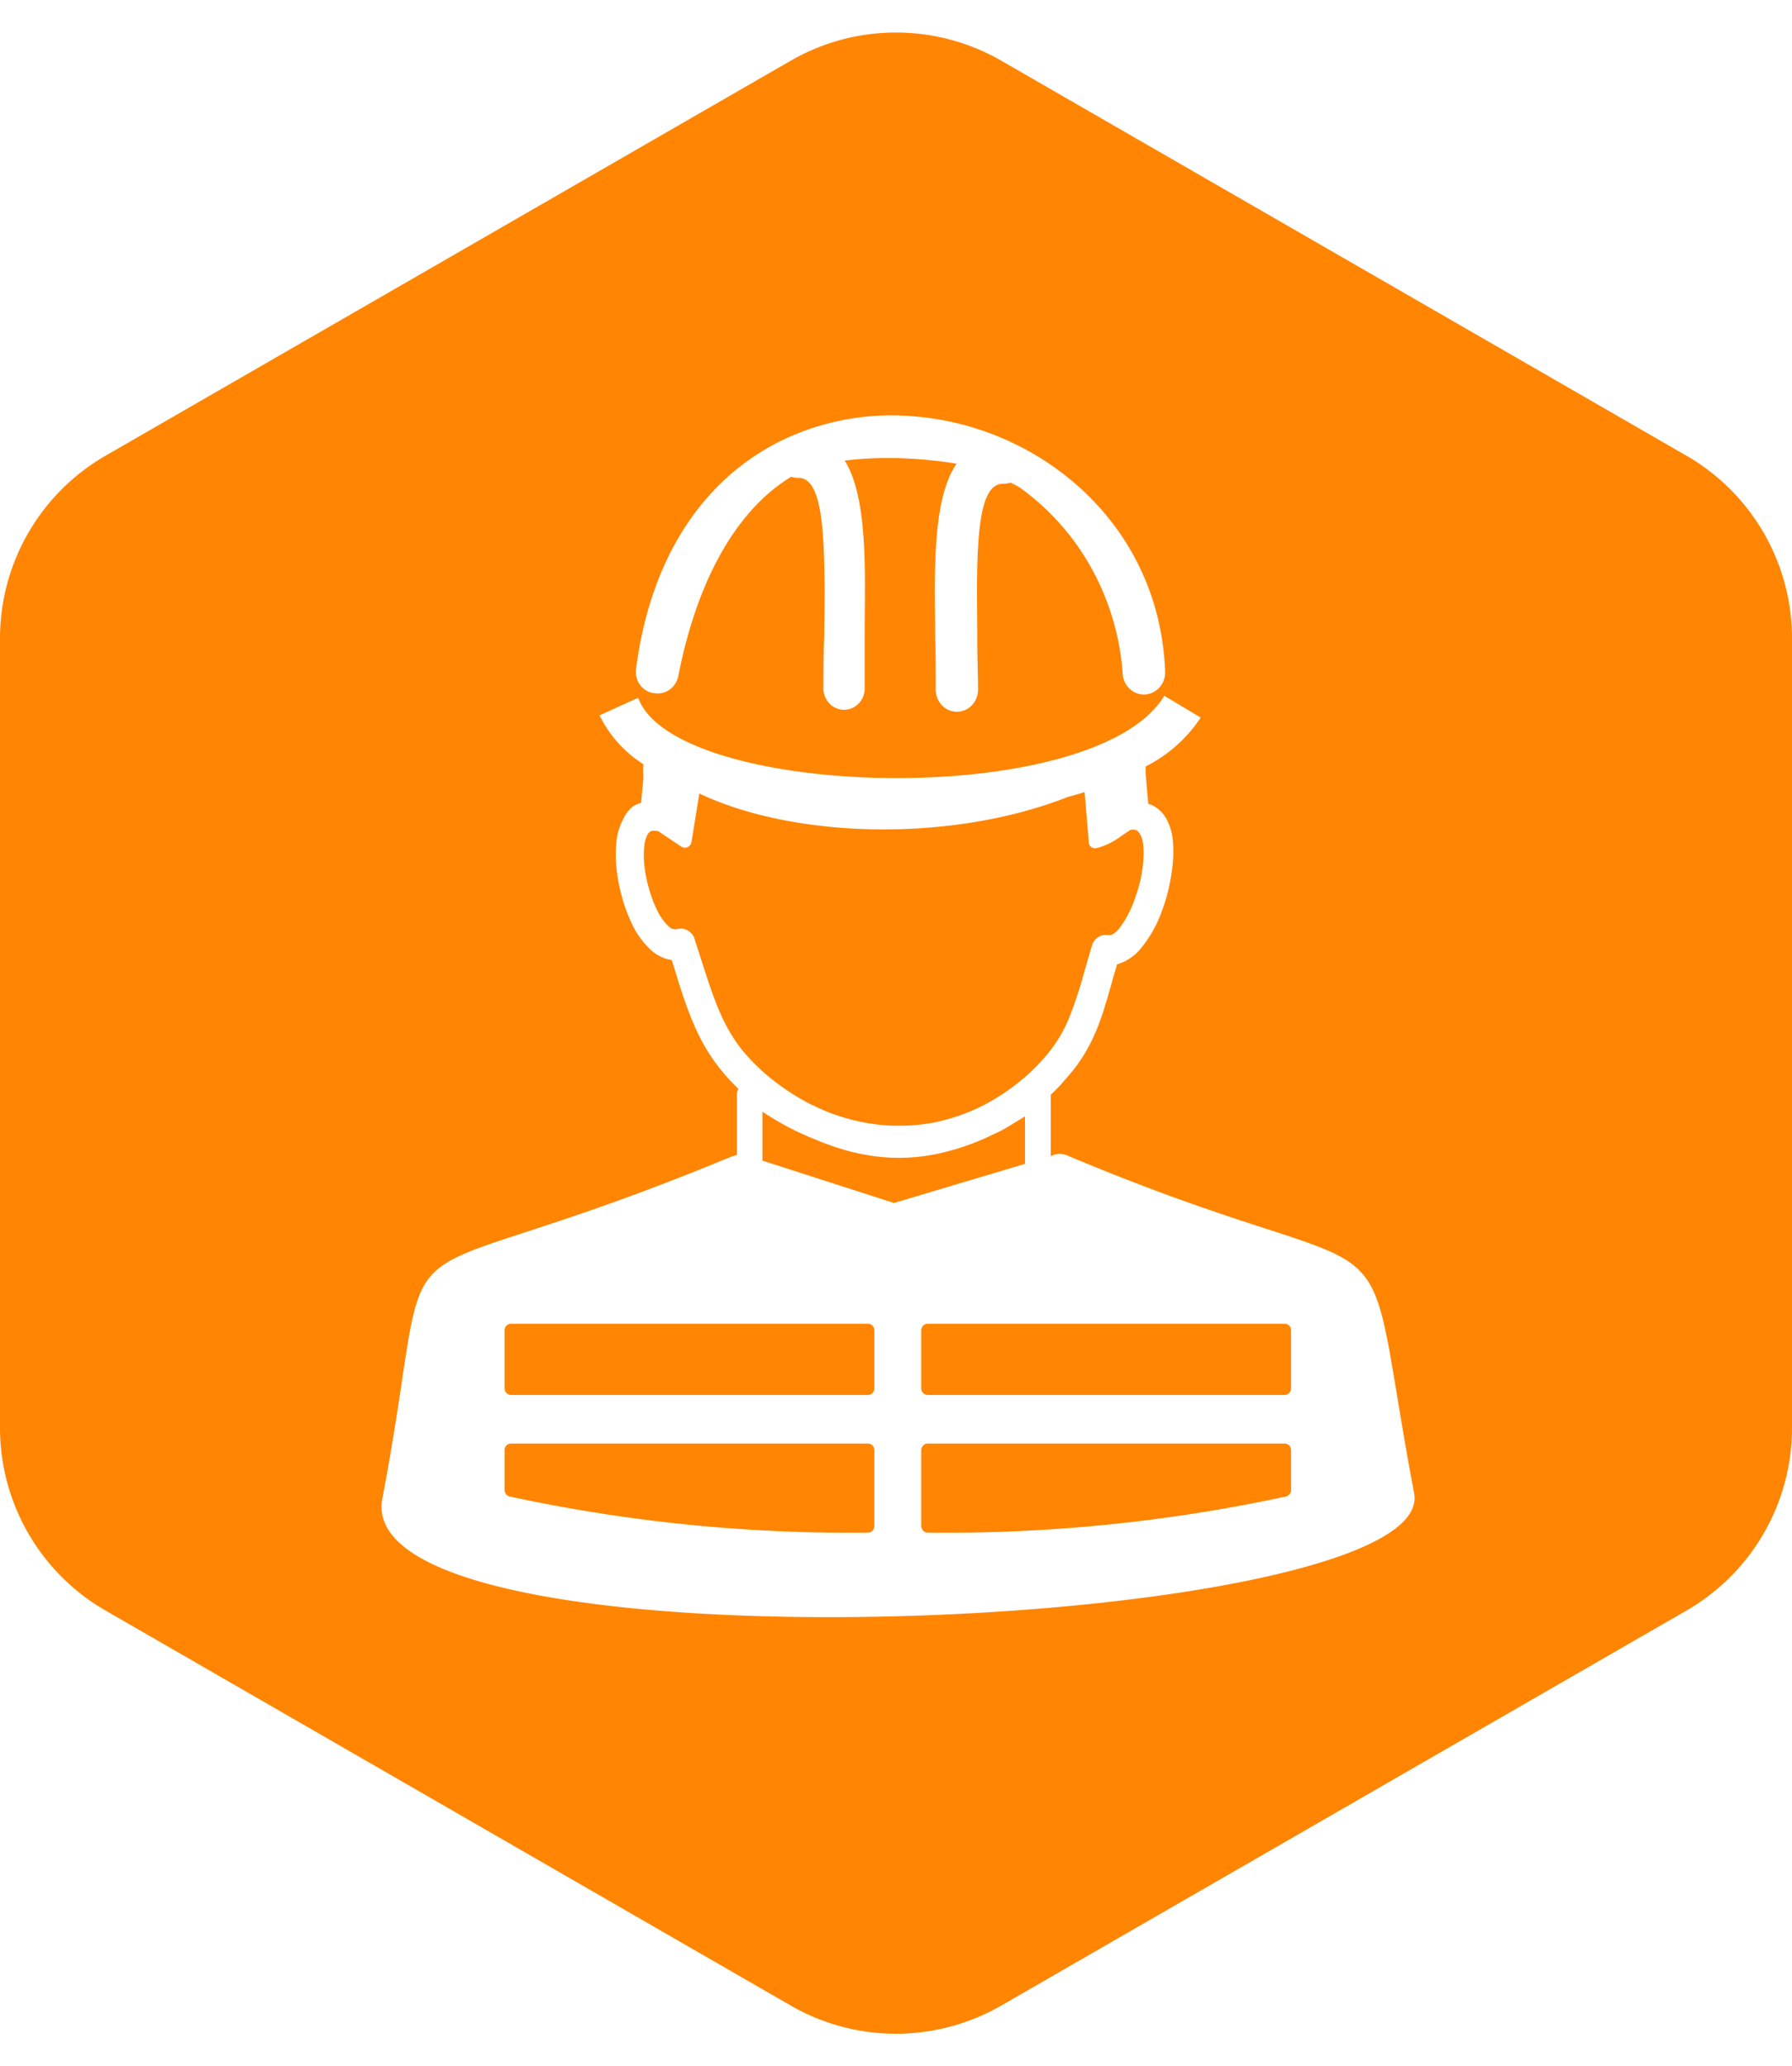 <svg xmlns="http://www.w3.org/2000/svg" width="85" height="98" fill="none" viewBox="0 0 85 98">
  <path fill="#FF8502" d="M37.506 2.879a10 10 0 0 1 9.988 0l32.5 18.735A10 10 0 0 1 85 30.278v37.444a10 10 0 0 1-5.006 8.664l-32.5 18.735a10 10 0 0 1-9.988 0l-32.5-18.735A10 10 0 0 1 0 67.722V30.278a10 10 0 0 1 5.006-8.664z"/>
  <g filter="url(#filter0_i_482_1001)">
    <path fill="#fff" fill-rule="evenodd" d="M37.269 20.055a11.96 11.96 0 0 1 5.674-1.03c1.951.113 3.858.653 5.594 1.586 3.647 1.971 6.441 5.645 6.629 10.539.01.278-.086.549-.267.753a1 1 0 0 1-.7.337.99.99 0 0 1-.725-.278 1.07 1.07 0 0 1-.323-.729 12.1 12.1 0 0 0-1.492-5.006 11.6 11.6 0 0 0-3.434-3.835c-.133-.07-.263-.139-.4-.204a.9.9 0 0 1-.358.056c-.918 0-1.158 1.68-1.212 3.97-.027 1.03 0 2.162 0 3.317 0 .928.036 1.856.036 2.482 0 .276-.106.542-.294.738a.98.98 0 0 1-.71.305.98.98 0 0 1-.709-.305 1.07 1.07 0 0 1-.293-.738c0-1.016 0-1.74-.027-2.45 0-1.182-.045-2.319 0-3.395.053-2.069.29-3.822 1.016-4.875a20 20 0 0 0-2.425-.25c-.96-.046-1.923-.011-2.88.102.67 1.08.892 2.806.946 4.833.027 1.1 0 2.296 0 3.52v2.515c-.017.258-.127.5-.309.676a.96.96 0 0 1-.67.275.96.96 0 0 1-.67-.275 1.04 1.04 0 0 1-.308-.676c0-.65 0-1.6.036-2.542.022-1.206.04-2.38 0-3.442-.054-2.352-.299-4.091-1.23-4.063a.9.9 0 0 1-.33-.056c-2.305 1.392-4.351 4.383-5.35 9.398-.04.27-.18.514-.391.677a.97.97 0 0 1-.736.195.95.95 0 0 1-.373-.112 1 1 0 0 1-.3-.254 1.03 1.03 0 0 1-.219-.757c.753-5.844 3.638-9.379 7.2-11.002zm11.25 32.191c-.236.148-.588.366-.891.543q-.27.166-.562.287c-.747.376-1.532.665-2.34.863a8.8 8.8 0 0 1-4.257.028h-.027a12 12 0 0 1-1.912-.64 13 13 0 0 1-1.337-.622 15 15 0 0 1-1.128-.677v2.32l6.24 2.008L48.52 54.5zm-15.445-15.33-.374 2.319a.34.34 0 0 1-.129.21.3.3 0 0 1-.232.059.5.5 0 0 1-.116-.046l-1.11-.743h-.054c-.191-.027-.33-.041-.446.172q-.125.246-.151.524-.047.465 0 .928.062.551.214 1.085.137.507.361.979c.137.314.332.596.575.83a.44.44 0 0 0 .392.135h.023a.64.64 0 0 1 .49.06.72.72 0 0 1 .334.408v.023l.196.599.147.464c.558 1.73.99 3.066 1.962 4.244.434.516.92.983 1.448 1.392.567.442 1.173.827 1.81 1.15h.023q.187.097.374.18l.401.172a9.7 9.7 0 0 0 1.61.464 8.5 8.5 0 0 0 1.59.167 9 9 0 0 0 1.868-.167 9.5 9.5 0 0 0 1.823-.589c.139-.06.246-.116.353-.167a10 10 0 0 0 1.84-1.197 9.2 9.2 0 0 0 1.49-1.535c.37-.493.67-1.04.89-1.623q.37-.97.643-1.972l.067-.232q.139-.488.298-1.025a.73.73 0 0 1 .294-.431.7.7 0 0 1 .49-.102c.152.028.33-.093.513-.311.306-.397.547-.844.714-1.322q.173-.454.285-.928.109-.458.147-.927v-.028a4 4 0 0 0 0-.738 1.3 1.3 0 0 0-.116-.464c-.085-.153-.151-.236-.223-.264a.5.5 0 0 0-.285 0l-.41.278c-.35.267-.744.462-1.164.575a.3.3 0 0 1-.328-.11.3.3 0 0 1-.055-.112.3.3 0 0 1 0-.06l-.2-2.37a18 18 0 0 1-.794.227c-5.478 2.161-12.927 1.994-17.473-.158zm-8.942 25.168h16.939c.08 0 .156.033.213.091s.089.137.09.22v2.75a.33.33 0 0 1-.09.223.3.3 0 0 1-.213.093H24.132a.3.3 0 0 1-.211-.094.32.32 0 0 1-.087-.221v-2.75c0-.083.031-.162.087-.22a.3.3 0 0 1 .211-.092m19.77 5.683H60.84c.08 0 .155.032.211.09a.32.32 0 0 1 .088.22v1.902a.34.34 0 0 1-.095.213.32.32 0 0 1-.204.098 76.6 76.6 0 0 1-16.939 1.702.3.3 0 0 1-.213-.093.33.33 0 0 1-.09-.222v-3.6a.32.32 0 0 1 .09-.22.3.3 0 0 1 .213-.09m-19.77 0h16.939c.08 0 .156.032.213.09s.089.138.09.22v3.6a.33.33 0 0 1-.09.222.3.3 0 0 1-.213.093 76.6 76.6 0 0 1-16.939-1.702.32.32 0 0 1-.204-.098.34.34 0 0 1-.094-.213v-1.902c0-.082.031-.161.087-.22a.3.3 0 0 1 .211-.09m19.77-5.683H60.84c.08 0 .155.033.211.091a.32.32 0 0 1 .088.22v2.75a.32.32 0 0 1-.088.222.3.3 0 0 1-.21.094H43.9a.3.3 0 0 1-.213-.093.33.33 0 0 1-.09-.222v-2.75a.32.32 0 0 1 .09-.22.3.3 0 0 1 .213-.092m11.22-29.788 1.733 1.039a6.8 6.8 0 0 1-2.612 2.319v.334l.125 1.438q.219.06.405.195c.2.147.366.34.482.566.147.288.239.603.272.927q.06.576 0 1.15v.028q-.058.563-.183 1.114-.13.575-.339 1.127a5.8 5.8 0 0 1-.998 1.758c-.293.36-.683.62-1.12.747l-.088.306c-.05.162-.107.338-.143.496-.446 1.596-.811 2.848-1.756 4.096-.205.27-.446.533-.66.784q-.24.26-.495.5a.7.7 0 0 1 0 .135v2.784a.87.87 0 0 1 .776-.038c16.939 7.12 13.694 1.346 16.457 16.022 1.24 6.582-50.593 8.901-48.94.246 2.827-14.843-1.27-8.813 16.61-16.235h.044q.081-.034.165-.056V51.23c0-.1.022-.199.067-.287l-.276-.279q-.278-.293-.522-.584a9.1 9.1 0 0 1-1.315-2.203c-.334-.77-.606-1.61-.892-2.552l-.155-.491a1.9 1.9 0 0 1-.972-.464 4.05 4.05 0 0 1-.94-1.304 7.6 7.6 0 0 1-.447-1.224 8 8 0 0 1-.258-1.331 5.8 5.8 0 0 1 0-1.332 2.8 2.8 0 0 1 .33-1.057 1.7 1.7 0 0 1 .432-.566q.189-.121.401-.176l.112-1.183a5 5 0 0 1 0-.65 5.7 5.7 0 0 1-2.082-2.319l1.832-.835c1.743 4.824 21.682 5.367 24.962-.102z" clip-rule="evenodd"/>
  </g>
  <defs>
    <filter id="filter0_i_482_1001" width="49.1" height="57.7" x="18" y="19" color-interpolation-filters="sRGB" filterUnits="userSpaceOnUse">
      <feFlood flood-opacity="0" result="BackgroundImageFix"/>
      <feBlend in="SourceGraphic" in2="BackgroundImageFix" result="shape"/>
      <feColorMatrix in="SourceAlpha" result="hardAlpha" values="0 0 0 0 0 0 0 0 0 0 0 0 0 0 0 0 0 0 127 0"/>
      <feOffset dx=".1" dy=".7"/>
      <feGaussianBlur stdDeviation=".55"/>
      <feComposite in2="hardAlpha" k2="-1" k3="1" operator="arithmetic"/>
      <feColorMatrix values="0 0 0 0 0 0 0 0 0 0 0 0 0 0 0 0 0 0 0.7 0"/>
      <feBlend in2="shape" result="effect1_innerShadow_482_1001"/>
    </filter>
  </defs>
</svg>
